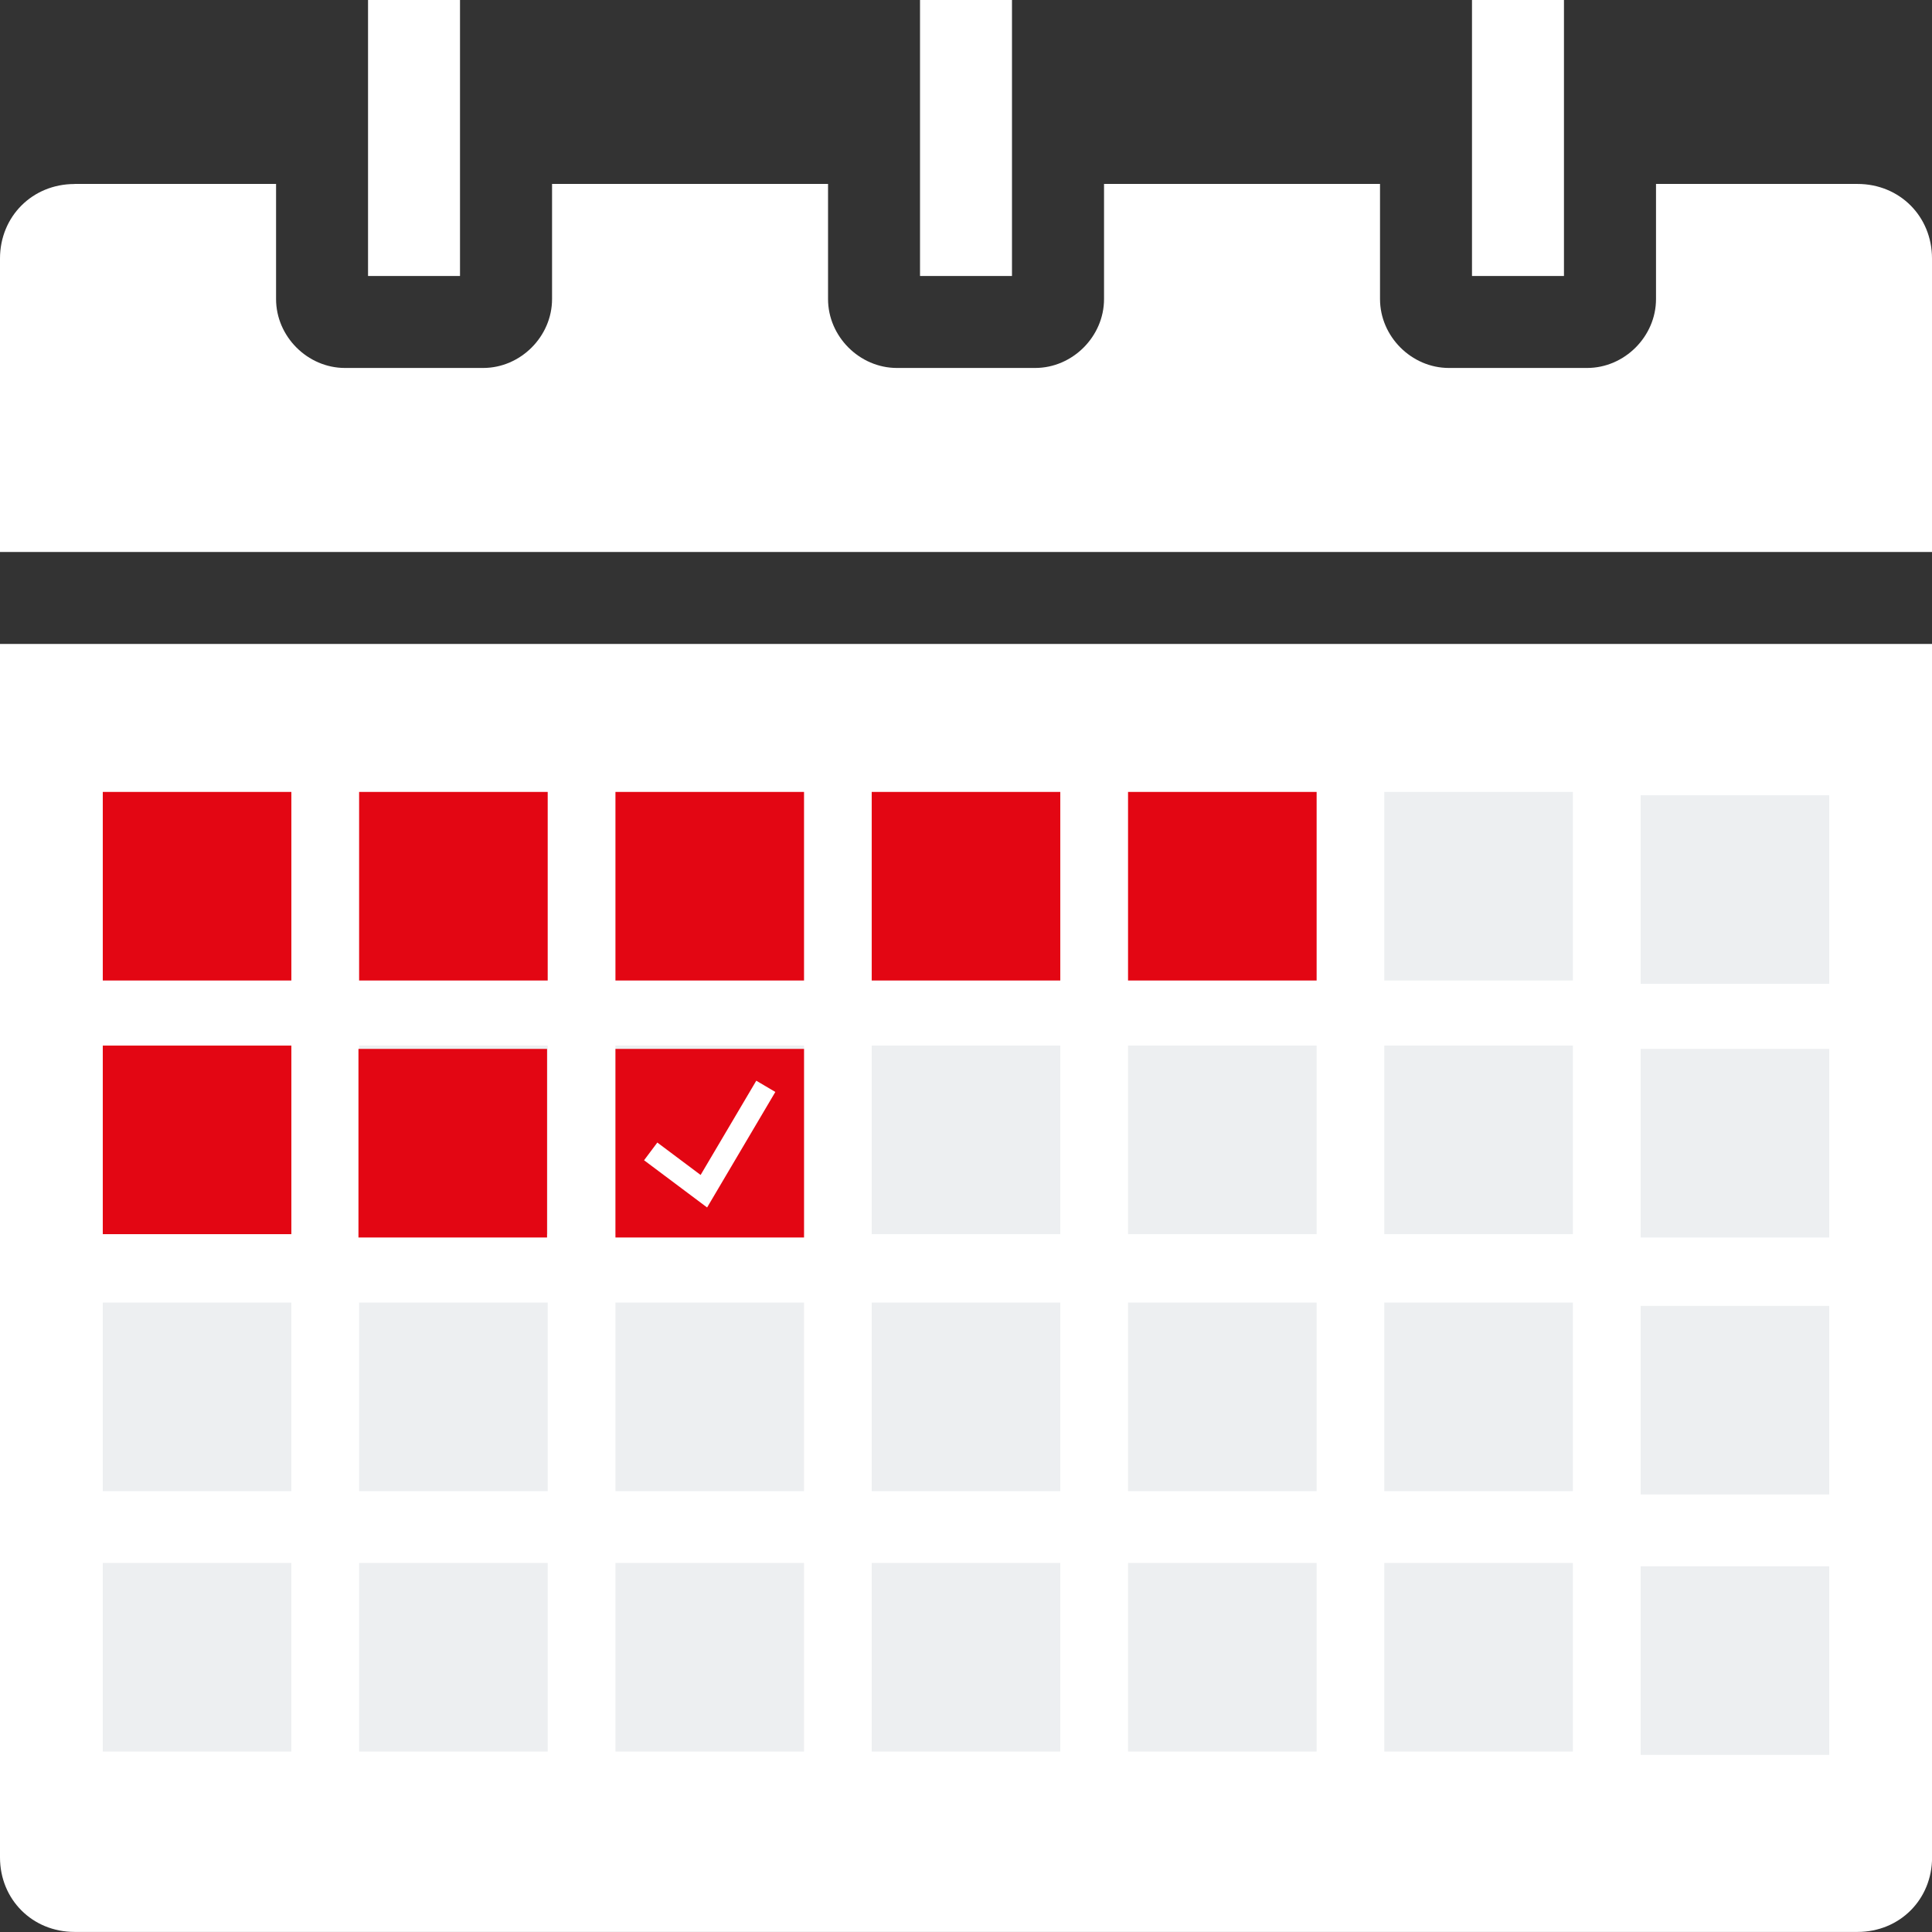 <?xml version="1.0" encoding="UTF-8"?>
<svg xmlns="http://www.w3.org/2000/svg" id="Ebene_1" data-name="Ebene 1" viewBox="0 0 266.36 266.36">
  <rect x="0" y="0" width="266.36" height="266.36" fill="#333333" stroke="none"/>
  <defs>
    <style>
      .cls-1 {
        fill: #edeff1;
      }

      .cls-1, .cls-2, .cls-3 {
        stroke-width: 0px;
      }

      .cls-2 {
        fill: #e30613;
      }

      .cls-3 {
        fill: #fff;
      }

      .cls-4 {
        fill: none;
        stroke: #fff;
        stroke-width: 3.05px;
      }
    </style>
  </defs>
  <path class="cls-3" d="M0,88.78v167.3c0,5.8,4.47,10.27,10.27,10.27h245.83c5.8,0,10.27-4.47,10.27-10.27V88.78S0,88.78,0,88.78ZM10.27,25.37c-5.8,0-10.27,4.47-10.27,10.27v40.46h266.36v-40.47c0-5.8-4.46-10.27-10.27-10.27h-27.78v15.87c0,5.16-4.34,9.5-9.5,9.5h-19.05c-5.16,0-9.5-4.34-9.5-9.5v-15.87h-38.05v15.87c0,5.16-4.34,9.5-9.5,9.5h-19.05c-5.16,0-9.5-4.34-9.5-9.5v-15.87s-38.05,0-38.05,0v15.87c0,5.16-4.34,9.5-9.5,9.5h-19.05c-5.16,0-9.5-4.34-9.5-9.5v-15.87H10.27ZM202.94,38.05h12.68V0h-12.68v38.05ZM126.84,38.05h12.68V0h-12.68v38.05ZM50.74,38.05h12.68V0h-12.68v38.05Z"></path>
  <rect class="cls-2" x="14.17" y="109.18" width="26" height="26"></rect>
  <rect class="cls-2" x="14.17" y="144.15" width="26" height="26"></rect>
  <rect class="cls-1" x="14.17" y="179.58" width="26" height="26"></rect>
  <rect class="cls-1" x="14.17" y="215.48" width="26" height="26"></rect>
  <rect class="cls-2" x="49.51" y="109.18" width="26" height="26"></rect>
  <rect class="cls-1" x="49.51" y="144.15" width="26" height="26"></rect>
  <rect class="cls-1" x="49.51" y="179.58" width="26" height="26"></rect>
  <rect class="cls-1" x="49.51" y="215.48" width="26" height="26"></rect>
  <rect class="cls-2" x="84.85" y="109.18" width="26" height="26"></rect>
  <rect class="cls-1" x="84.85" y="144.15" width="26" height="26"></rect>
  <rect class="cls-1" x="84.85" y="179.58" width="26" height="26"></rect>
  <rect class="cls-1" x="84.85" y="215.48" width="26" height="26"></rect>
  <rect class="cls-2" x="120.18" y="109.18" width="26" height="26"></rect>
  <rect class="cls-1" x="120.18" y="144.15" width="26" height="26"></rect>
  <rect class="cls-1" x="120.18" y="179.58" width="26" height="26"></rect>
  <rect class="cls-1" x="120.18" y="215.48" width="26" height="26"></rect>
  <rect class="cls-2" x="155.52" y="109.18" width="26" height="26"></rect>
  <rect class="cls-1" x="155.52" y="144.15" width="26" height="26"></rect>
  <rect class="cls-1" x="155.52" y="179.58" width="26" height="26"></rect>
  <rect class="cls-1" x="155.52" y="215.48" width="26" height="26"></rect>
  <rect class="cls-1" x="190.85" y="109.18" width="26" height="26"></rect>
  <rect class="cls-1" x="190.85" y="144.15" width="26" height="26"></rect>
  <rect class="cls-1" x="190.85" y="179.58" width="26" height="26"></rect>
  <rect class="cls-1" x="190.85" y="215.48" width="26" height="26"></rect>
  <rect class="cls-1" x="226.19" y="109.64" width="26" height="26"></rect>
  <rect class="cls-1" x="226.19" y="144.61" width="26" height="26"></rect>
  <rect class="cls-1" x="226.19" y="180.04" width="26" height="26"></rect>
  <rect class="cls-1" x="226.19" y="215.94" width="26" height="26"></rect>
  <rect class="cls-2" x="49.42" y="144.61" width="26" height="26"></rect>
  <rect class="cls-2" x="84.85" y="144.61" width="26" height="26"></rect>
  <polyline class="cls-4" points="89.71 158.74 97.04 164.23 105.58 149.77"></polyline>
</svg>
